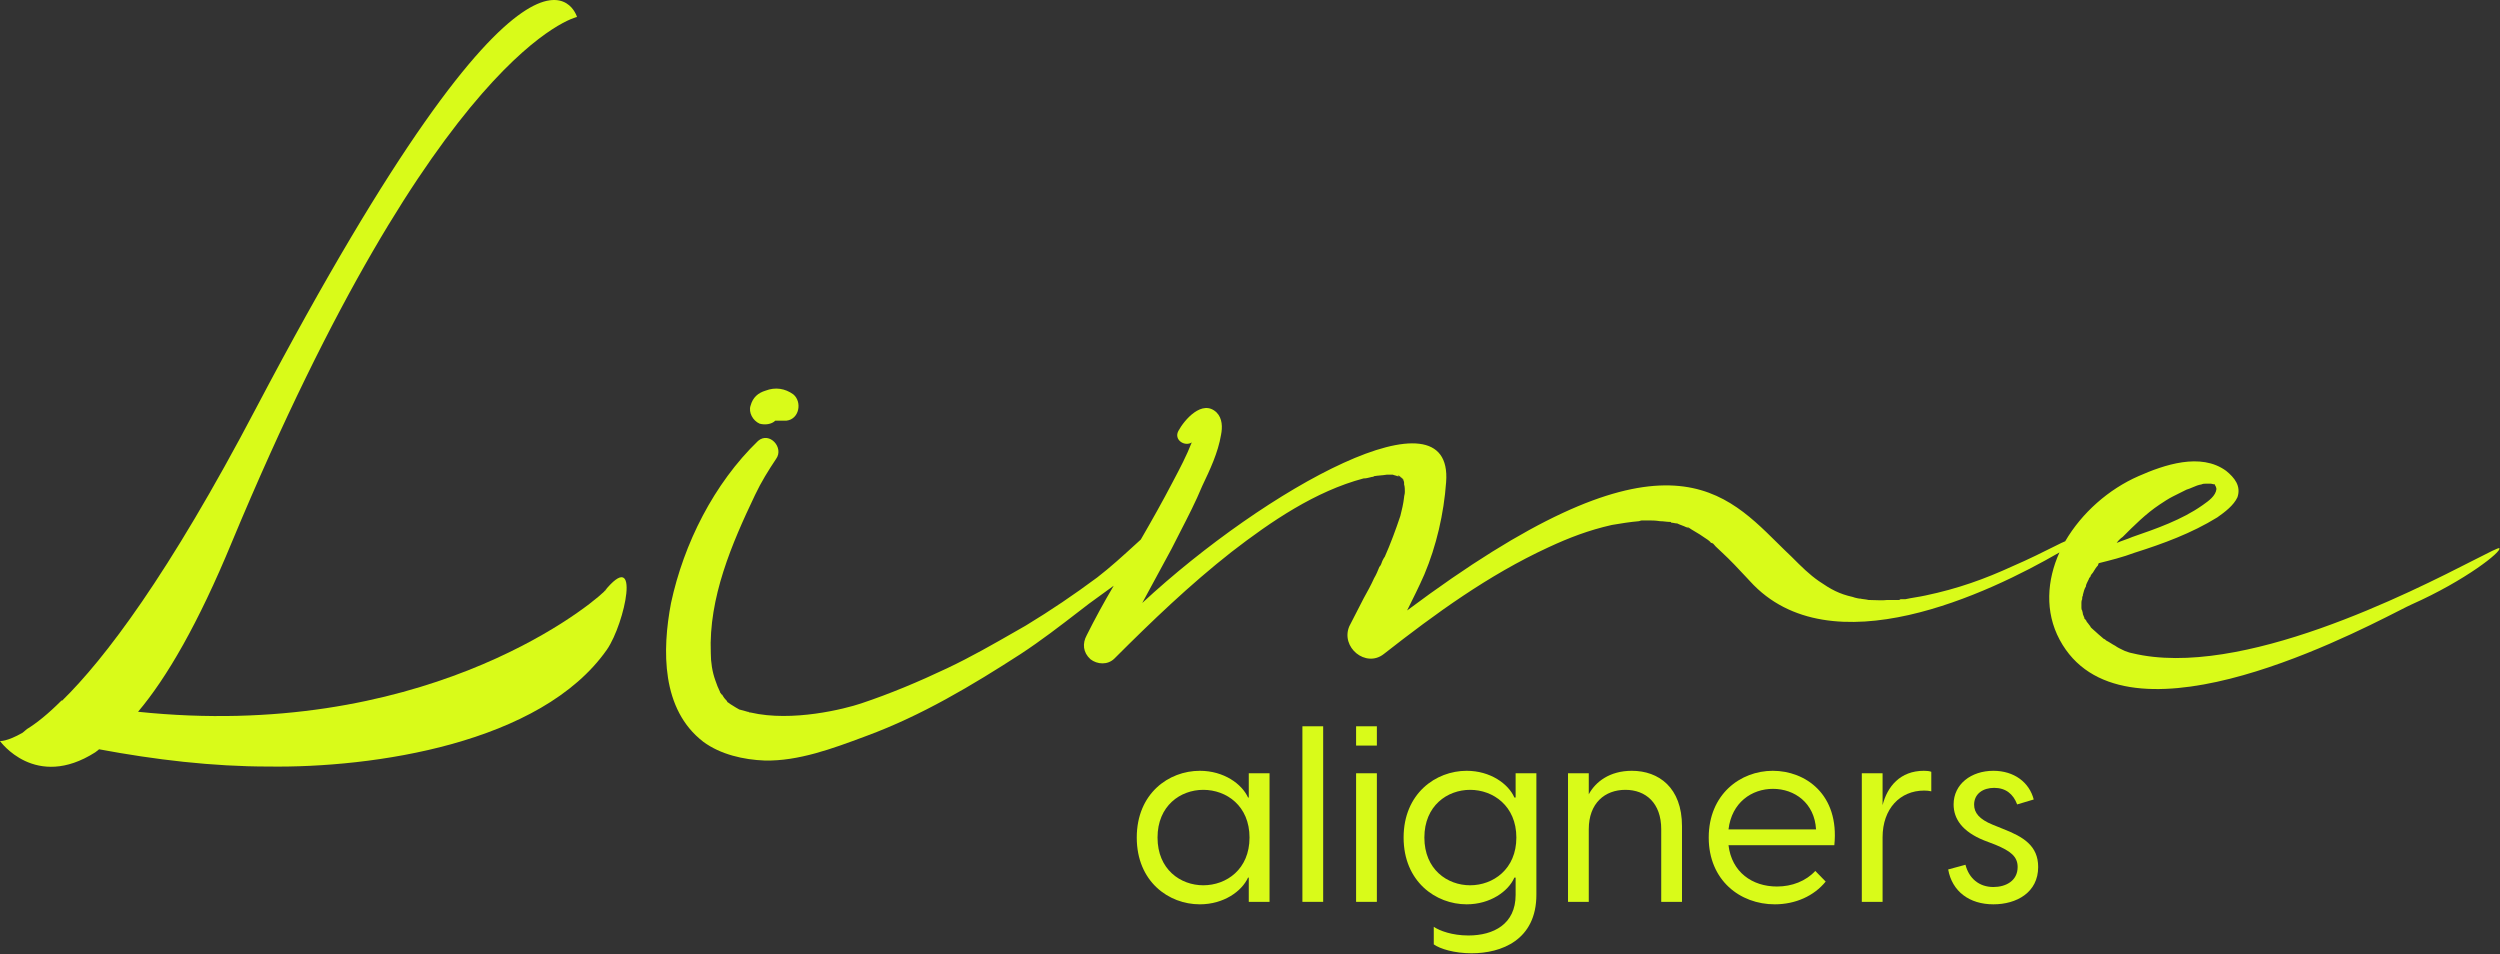 <svg xmlns="http://www.w3.org/2000/svg" width="1192" height="455" viewBox="0 0 1192 455" fill="none"><rect x="0" y="0" width="1192" height="455" fill="#333333" stroke="none"/><path d="M572.072 431.18C583.508 431.18 592.114 424.931 595.061 418.447H595.415V430.001H605.318V368.695H595.415V380.249H595.061C592.114 373.765 583.508 367.516 572.072 367.516C557.217 367.516 542.008 378.363 542.008 399.348C542.008 420.333 557.217 431.18 572.072 431.18ZM573.722 422.102C562.876 422.102 551.912 414.556 551.912 399.348C551.912 384.139 562.876 376.594 573.722 376.594C584.804 376.594 595.769 384.257 595.769 399.348C595.769 414.439 584.804 422.102 573.722 422.102Z" fill="#D9FB19"></path><path d="M620.985 430H630.888V346.294H620.985V430Z" fill="#D9FB19"></path><path d="M646.585 355.49H656.489V346.294H646.585V355.49ZM646.585 430H656.489V368.694H646.585V430Z" fill="#D9FB19"></path><path d="M722.646 368.695V380.249H722.056C719.227 373.765 710.62 367.516 699.302 367.516C684.565 367.516 669.239 378.363 669.239 399.348C669.239 420.333 684.565 431.18 699.302 431.18C710.62 431.18 719.227 424.931 722.056 418.447H722.646V426.7C722.646 440.611 712.153 446.035 700.127 446.035C692.346 446.035 686.452 443.795 683.622 441.908V450.279C686.569 452.401 693.407 454.523 701.66 454.523C715.808 454.523 732.549 448.275 732.549 426.582V368.695H722.646ZM700.953 422.102C690.106 422.102 679.142 414.556 679.142 399.348C679.142 384.139 690.106 376.594 700.953 376.594C711.917 376.594 722.999 384.257 722.999 399.348C722.999 414.439 711.917 422.102 700.953 422.102Z" fill="#D9FB19"></path><path d="M778.043 367.516C767.432 367.516 760.712 372.821 757.529 378.716V368.695H747.626V430.001H757.529V395.34C757.529 382.96 765.192 376.594 774.977 376.594C784.763 376.594 792.072 382.96 792.072 395.34V430.001H801.975V393.925C801.975 375.533 790.893 367.516 778.043 367.516Z" fill="#D9FB19"></path><path d="M845.255 367.516C829.811 367.516 814.72 378.716 814.72 399.348C814.72 419.744 829.693 431.18 846.198 431.18C856.102 431.18 864.944 427.171 870.485 420.333L865.533 415.264C861.053 420.098 854.451 422.691 847.259 422.691C835.47 422.691 825.684 415.853 824.152 403.003H874.611C877.087 378.716 860.817 367.516 845.255 367.516ZM845.373 376.123C855.63 376.123 865.179 382.843 865.887 395.457H824.152C825.684 382.607 835.234 376.123 845.373 376.123Z" fill="#D9FB19"></path><path d="M917.3 367.516C905.98 367.516 899.853 375.061 897.613 383.904V368.695H887.71V430.001H897.613V399.23C897.613 385.554 905.98 376.948 917.42 376.948C918.83 376.948 919.78 377.066 920.84 377.301V367.988C919.9 367.634 918.72 367.516 917.3 367.516Z" fill="#D9FB19"></path><path d="M950.46 431.18C961.54 431.18 971.8 425.521 971.8 413.378C971.8 403.239 964.73 398.994 955.06 395.222L950.11 393.217C943.74 390.624 941.26 387.558 941.26 383.668C941.26 378.48 945.51 375.651 950.81 375.651C956.24 375.651 959.89 378.48 961.78 383.55L969.68 381.192C967.56 372.939 960.25 367.516 950.46 367.516C939.85 367.516 931.48 373.883 931.48 383.55C931.48 390.506 935.72 396.518 945.86 400.645L951.4 402.767C958.48 405.714 962.01 408.308 962.01 413.378C962.01 420.098 956.24 422.927 950.46 422.927C943.62 422.927 938.79 418.801 937.14 412.316L928.89 414.557C930.77 425.049 939.02 431.18 950.46 431.18Z" fill="#D9FB19"></path><path fill-rule="evenodd" clip-rule="evenodd" d="M287.991 282.13C277.973 291.79 199.268 353.323 65.826 339.371C79.421 323.272 94.447 297.514 110.545 258.519C208.927 22.402 275.111 8.092 275.111 8.092C275.111 8.092 255.793 -59.165 122.351 194.123C80.136 274.617 49.728 314.328 29.693 334.004H29.336C22.896 340.444 17.53 344.737 12.879 347.599C12.521 347.957 12.164 348.225 11.806 348.493C11.448 348.762 11.09 349.03 10.733 349.388C3.22 353.681 0 353.323 0 353.323C0 353.323 16.814 376.935 45.435 358.689C45.583 358.541 45.792 358.393 46.037 358.22C46.385 357.974 46.804 357.677 47.223 357.258C74.055 362.267 101.244 365.486 128.075 365.486C177.445 366.202 257.939 354.754 289.422 309.677C298.008 297.156 305.878 259.95 287.991 282.13ZM288.348 281.772L289.064 281.057C289.064 281.278 288.927 281.362 288.738 281.479C288.622 281.551 288.485 281.636 288.348 281.772Z" fill="#D9FB19"></path><path d="M369.675 200.563C367.887 202.351 364.667 202.709 362.163 201.994C358.943 200.563 356.796 196.627 357.87 193.408C358.943 189.472 361.447 187.326 365.025 186.253C369.675 184.464 374.326 185.179 378.261 188.041C382.554 191.619 381.123 199.847 375.042 200.563H369.675Z" fill="#D9FB19"></path><path fill-rule="evenodd" clip-rule="evenodd" d="M489.165 298.229C500.97 291.074 512.061 283.561 523.151 275.333C529.505 270.423 535.393 265.046 541.38 259.58C542.229 258.804 543.081 258.026 543.936 257.248C549.191 248.179 554.348 239.023 559.287 229.541C562.507 223.459 565.726 217.377 568.231 210.938C565.011 213.084 559.645 209.864 561.791 205.571C564.653 200.205 573.239 190.188 580.036 196.627C582.898 199.489 582.898 203.782 582.183 207.36C580.761 215.892 576.866 224.07 573.307 231.545L573.239 231.687C570.119 239.227 566.433 246.389 562.728 253.584L562.727 253.586L562.724 253.594C561.332 256.296 559.938 259.004 558.571 261.738L544.619 287.496C603.648 232.76 693.086 183.391 689.509 229.898C688.435 244.924 684.858 260.307 679.134 273.902C676.63 279.626 673.768 285.35 670.906 291.074C790.029 202.062 820.089 231.802 847.427 258.849L847.428 258.851C849.646 261.045 851.846 263.222 854.075 265.316C859.083 270.324 862.661 273.902 867.311 277.122C873.035 281.057 876.971 283.203 883.41 284.634C884.126 284.992 887.703 285.708 886.63 285.35C887.346 285.529 888.061 285.618 888.777 285.708C889.492 285.797 890.208 285.887 890.923 286.065C891.864 286.065 892.805 286.104 893.759 286.143C895.706 286.223 897.706 286.306 899.867 286.065H905.59C905.59 286.065 905.95 285.708 906.31 285.708H908.45C910.06 285.35 911.67 285.082 913.28 284.813C914.89 284.545 916.5 284.277 918.11 283.919C933.5 280.699 946.37 276.048 959.61 269.967C967.12 266.747 974.28 263.169 981.43 259.592C982.37 259.091 983.49 258.579 984.69 258.075C992.64 244.449 1005.46 233.247 1019.6 227.036C1031.77 221.67 1049.3 215.588 1061.46 224.532C1065.4 227.752 1068.62 231.687 1066.83 237.053C1065.04 240.989 1060.75 244.208 1057.17 246.713C1045.01 254.226 1031.41 259.234 1017.82 263.527C1012.09 265.674 1006.37 267.105 1000.64 268.536C1000.64 268.715 1000.55 268.893 1000.47 269.072C1000.38 269.251 1000.29 269.43 1000.29 269.609C999.51 270.387 998.92 271.353 998.38 272.235V272.24C998.26 272.424 998.15 272.604 998.05 272.778C997.96 272.918 997.87 273.055 997.78 273.186C997.07 273.902 996.71 274.617 996.71 274.975C996.35 275.333 995.99 275.691 995.99 276.048L995.28 277.479C994.92 278.195 994.56 278.91 994.56 279.626C993.85 280.699 993.49 282.13 993.13 283.561V283.919C992.77 284.634 992.77 284.992 992.77 285.708C992.42 286.423 992.42 287.139 992.42 287.496V289.643C992.42 290.001 992.42 290.716 992.77 291.074C992.77 291.222 992.83 291.432 992.91 291.677C993.01 292.025 993.13 292.444 993.13 292.863C993.31 293.221 993.4 293.489 993.49 293.757C993.58 294.025 993.67 294.294 993.85 294.652V295.009C994 295.166 994.16 295.254 994.29 295.334L994.3 295.354V295.368C994.36 295.477 994.44 295.601 994.56 295.725C994.56 295.725 994.92 296.083 994.92 296.44C995.34 296.859 995.64 297.279 995.88 297.626C996.05 297.871 996.2 298.081 996.35 298.229C996.53 298.408 996.62 298.587 996.71 298.766C996.8 298.945 996.89 299.123 997.07 299.302C997.6 299.839 998.23 300.375 998.85 300.911L998.86 300.912C999.48 301.449 1000.11 301.985 1000.64 302.522C1001 302.88 1001.45 303.238 1001.9 303.595C1002.34 303.953 1002.79 304.311 1003.15 304.669C1003.51 304.669 1003.86 305.026 1004.22 305.384C1004.94 305.742 1005.65 306.189 1006.37 306.636C1007.08 307.083 1007.8 307.531 1008.51 307.888C1009.6 308.701 1010.89 309.309 1012.07 309.867C1012.45 310.045 1012.82 310.219 1013.17 310.393C1013.83 310.614 1014.26 310.767 1014.58 310.884C1015.3 311.142 1015.51 311.219 1016.74 311.466C1068.2 323.897 1149.56 282.366 1179.84 266.909V266.908C1187.03 263.237 1191.34 261.037 1191.68 261.381C1193.11 262.812 1175.58 276.764 1149.83 288.212C1148.75 288.683 1146.67 289.739 1143.77 291.217L1143.76 291.221C1115.77 305.464 1010.88 358.824 982.04 305.026C974.87 291.671 976.01 276.537 981.94 263.403C948.86 282.551 872.667 319.245 834.398 277.122L833.902 276.587L833.901 276.586L833.069 275.69C828.92 271.224 825.008 267.05 820.804 263.169C820.313 262.678 819.822 262.229 819.345 261.794C818.433 260.96 817.573 260.174 816.868 259.234C816.69 259.234 816.6 259.234 816.555 259.189C816.511 259.145 816.511 259.055 816.511 258.876H815.795C815.546 258.377 815.122 258.053 814.768 257.78C814.719 257.743 814.671 257.706 814.625 257.67C814.527 257.593 814.438 257.519 814.364 257.445C811.86 255.657 808.998 253.868 806.494 252.437C806.22 252.3 805.738 251.955 805.326 251.66C804.66 251.182 804.178 250.837 805.063 251.721C805.347 251.935 805.505 252.049 805.568 252.096L805.573 252.099C805.593 252.113 805.602 252.12 805.602 252.12C805.602 252.121 805.594 252.115 805.579 252.105C805.42 251.999 804.466 251.363 803.989 251.363C803.274 251.006 802.558 250.737 801.843 250.469C801.127 250.201 800.412 249.932 799.696 249.575C799.16 249.575 798.712 249.485 798.265 249.396C797.818 249.306 797.371 249.217 796.834 249.217C796.834 249.217 796.834 248.859 796.477 248.859C795.582 248.859 794.777 248.77 793.972 248.68C793.167 248.591 792.362 248.501 791.468 248.501C789.321 248.144 787.533 248.144 785.386 248.144H782.882C782.463 248.144 782.166 248.266 781.921 248.368C781.747 248.44 781.599 248.501 781.451 248.501C777.158 248.859 772.865 249.575 768.572 250.29C757.482 252.795 748.18 256.372 738.163 261.023C709.543 274.26 684.5 292.505 659.815 311.824C651.229 318.621 639.066 308.604 643.359 298.587C644.432 296.44 645.595 294.204 646.758 291.967C647.92 289.732 649.083 287.496 650.156 285.35C651.945 282.13 653.733 278.91 655.164 275.691C656.238 273.902 656.953 272.113 657.669 270.324C658.384 269.609 658.742 268.536 659.099 267.463C659.099 267.463 660.173 265.316 660.173 265.674C663.035 259.234 665.539 252.437 667.686 245.997C668.401 243.135 669.117 240.273 669.474 237.053C669.474 236.732 669.547 236.41 669.626 236.056C669.724 235.622 669.832 235.14 669.832 234.549C669.832 233.476 669.832 232.045 669.474 230.972V230.256C669.474 229.898 669.474 229.541 669.117 229.541H669.474C669.474 229.541 669.117 229.183 669.117 228.825C669.117 228.646 669.117 228.557 669.072 228.512C669.027 228.467 668.938 228.467 668.759 228.467V228.11C668.401 228.11 668.044 227.752 667.686 227.394H668.044C668.044 227.394 668.044 227.752 668.401 227.752L668.044 227.394C667.891 227.394 667.804 227.394 667.726 227.367C667.621 227.329 667.534 227.242 667.328 227.036C666.97 226.679 666.612 226.679 666.255 226.679C666.255 226.679 666.97 227.036 667.328 227.036H666.255C665.897 226.857 665.539 226.768 665.182 226.679C664.824 226.589 664.466 226.5 664.108 226.321H661.246C660.173 226.5 659.189 226.589 658.205 226.679C657.221 226.768 656.238 226.857 655.164 227.036C654.807 227.394 654.449 227.394 654.091 227.394C653.988 227.42 653.886 227.446 653.787 227.471C653.649 227.507 653.515 227.542 653.383 227.576C652.281 227.864 651.341 228.11 650.156 228.11C627.26 234.191 606.152 248.501 587.192 263.169C567.157 278.91 549.27 296.083 531.382 313.97C528.162 317.19 523.154 316.832 519.934 314.328C516.357 311.108 515.999 306.815 518.145 302.88C522.081 295.009 526.374 287.139 531.024 279.268L519.216 287.854C517.591 289.1 515.975 290.345 514.361 291.588L514.354 291.594C505.313 298.561 496.373 305.45 486.66 311.824C463.406 326.849 439.437 341.159 413.321 350.819L412.087 351.278C397.041 356.881 380.685 362.973 364.667 362.624C354.65 362.267 343.559 359.762 335.331 353.681C315.297 338.297 315.655 310.035 319.948 287.496C326.03 259.234 340.34 230.614 361.447 210.222C366.813 205.571 373.968 213.442 370.033 218.808C366.456 224.174 362.878 229.898 360.016 235.98C348.926 259.234 337.835 284.992 338.909 311.466C338.909 315.759 339.624 320.41 341.055 324.345C341.731 326.372 342.407 328.08 343.384 330.072L343.381 330.069C343.291 329.98 343.202 329.89 343.202 329.711C343.202 330.069 343.559 330.427 343.559 330.427C343.685 330.677 343.81 330.839 343.919 330.945C343.929 331.142 343.982 331.142 344.275 331.142C344.633 331.858 345.348 332.931 346.064 333.646C346.421 334.004 346.779 334.362 346.779 334.72C347.137 334.899 347.495 335.167 347.852 335.435C348.21 335.704 348.568 335.972 348.926 336.151C349.462 336.508 349.909 336.777 350.356 337.045L350.494 337.128C350.532 337.15 350.57 337.173 350.608 337.196C350.405 337.076 350.621 337.21 351.788 337.94C351.352 337.649 350.974 337.417 350.608 337.196C350.654 337.224 350.721 337.264 350.804 337.313C351.251 337.582 352.145 338.118 352.503 338.297C353.934 338.655 355.365 339.013 356.439 339.371H356.796C357.154 339.728 357.512 339.728 357.87 339.728C377.904 344.379 402.946 337.94 410.459 335.435C424.411 330.784 438.006 325.06 451.601 318.621C462.915 313.278 473.677 307.107 484.614 300.835L484.657 300.811C486.155 299.952 487.657 299.09 489.165 298.229ZM1029.62 240.631C1031.77 239.2 1033.92 237.769 1036.06 236.696L1042.5 233.476C1043.54 233.179 1044.52 232.759 1045.48 232.344C1046.85 231.758 1048.19 231.181 1049.66 230.972C1050.37 230.614 1051.09 230.614 1051.8 230.614H1053.95C1054.31 230.614 1054.66 230.703 1055.02 230.793C1055.38 230.882 1055.74 230.972 1056.1 230.972V231.329C1056.45 231.687 1056.81 232.76 1056.81 233.118C1056.48 236.425 1053.09 238.815 1050.6 240.571C1050.49 240.648 1050.39 240.723 1050.28 240.797C1050.19 240.862 1050.1 240.926 1050.01 240.989C1040.35 247.786 1028.19 252.079 1016.74 256.014C1015.49 256.551 1014.24 256.998 1012.99 257.445C1011.73 257.893 1010.48 258.34 1009.23 258.876C1009.95 257.803 1011.02 256.73 1012.09 256.014C1017.46 250.648 1023.18 244.924 1029.62 240.631Z" fill="#D9FB19"></path></svg>